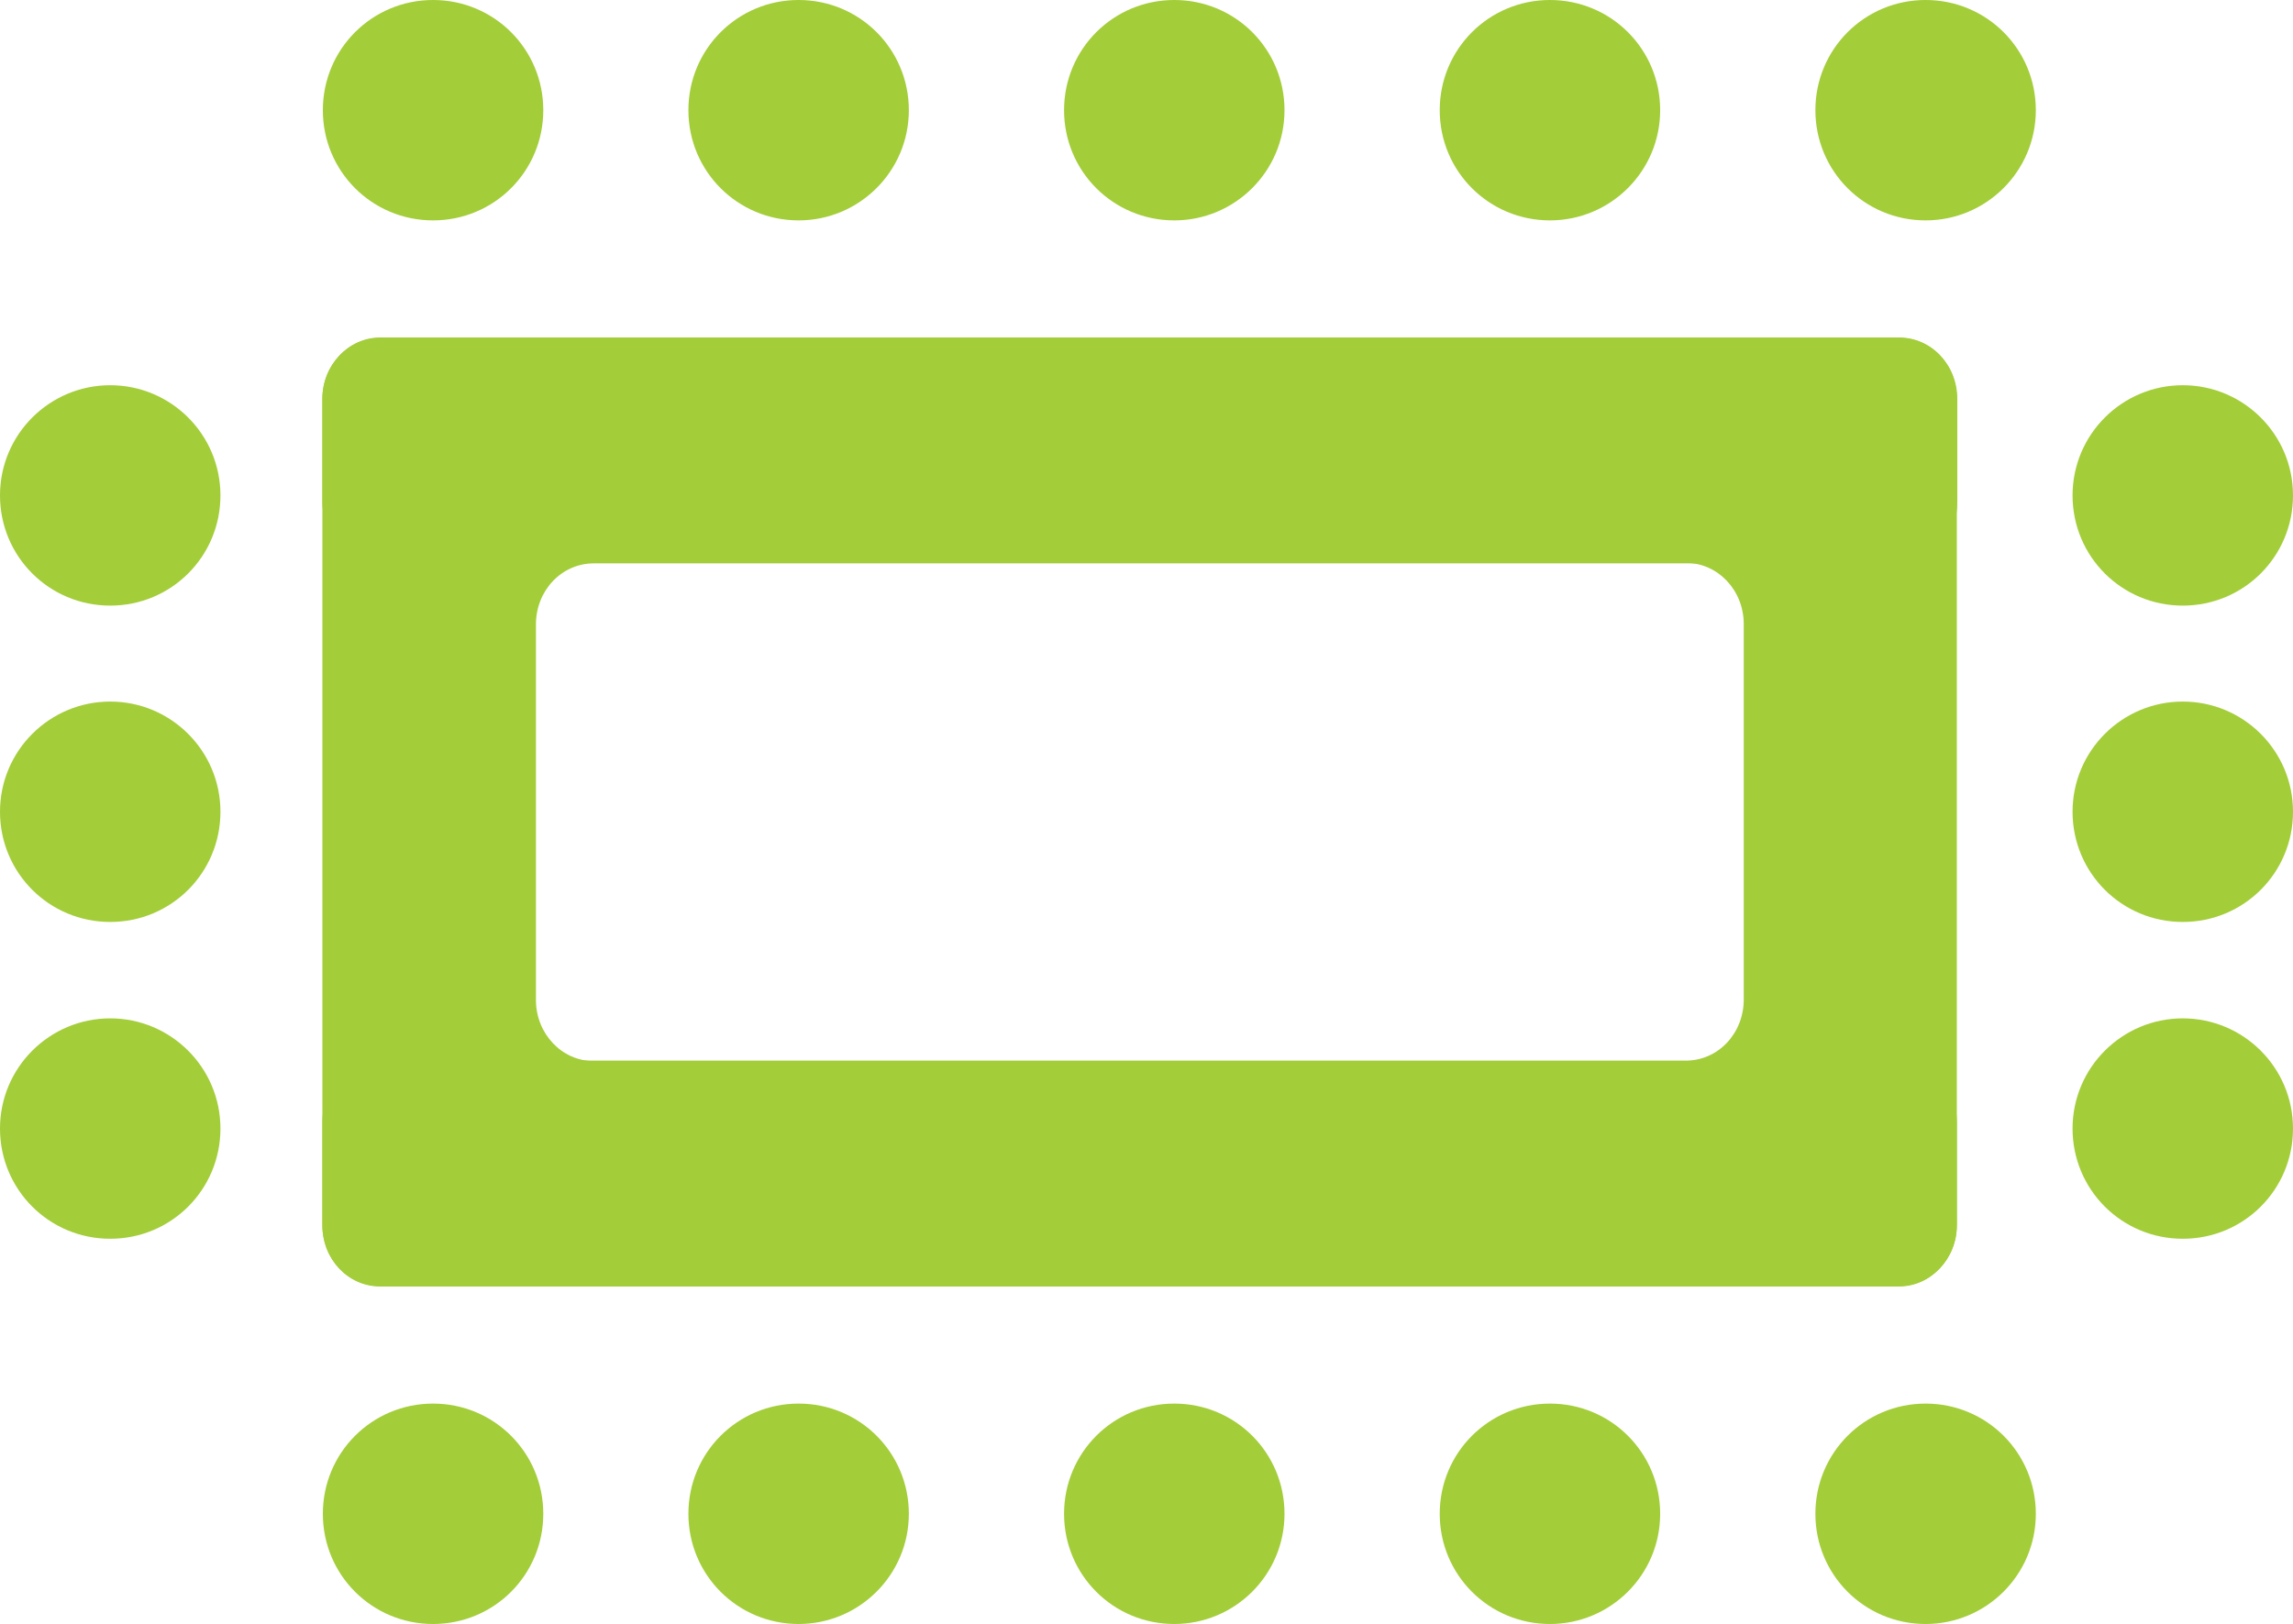 <?xml version="1.0" encoding="UTF-8"?>
<svg xmlns="http://www.w3.org/2000/svg" xmlns:xlink="http://www.w3.org/1999/xlink" id="Layer_2" data-name="Layer 2" viewBox="0 0 49.93 35.37">
  <defs>
    <style>
      .cls-1 {
        fill: #a3cd39;
      }

      .cls-2 {
        fill: none;
      }

      .cls-3 {
        clip-path: url(#clippath);
      }
    </style>
    <clipPath id="clippath">
      <rect class="cls-2" width="49.93" height="35.37"></rect>
    </clipPath>
  </defs>
  <g id="Layer_1-2" data-name="Layer 1">
    <g class="cls-3">
      <path class="cls-1" d="M17.39,35.37h0c-1.33,0-2.4-1.07-2.4-2.4s1.07-2.4,2.4-2.4,2.4,1.07,2.4,2.4-1.08,2.4-2.4,2.4"></path>
      <path class="cls-1" d="M25.57,35.37h0c-1.33,0-2.4-1.07-2.4-2.4s1.07-2.4,2.4-2.4,2.4,1.07,2.4,2.4-1.08,2.4-2.4,2.4"></path>
      <path class="cls-1" d="M33.75,35.37h0c-1.33,0-2.4-1.07-2.4-2.4s1.07-2.4,2.4-2.4,2.4,1.07,2.4,2.4-1.08,2.4-2.4,2.4"></path>
      <path class="cls-1" d="M41.93,35.37h0c-1.33,0-2.4-1.07-2.4-2.4s1.07-2.4,2.4-2.4,2.4,1.07,2.4,2.4-1.08,2.4-2.4,2.4"></path>
      <path class="cls-1" d="M9.43,35.37h0c-1.33,0-2.4-1.07-2.4-2.4s1.07-2.4,2.4-2.4,2.4,1.07,2.4,2.4-1.07,2.4-2.4,2.4"></path>
      <path class="cls-1" d="M17.39,4.8h0c-1.33,0-2.4-1.07-2.4-2.4S16.06,0,17.39,0s2.4,1.07,2.4,2.4-1.08,2.4-2.4,2.4"></path>
      <path class="cls-1" d="M9.43,4.8h0c-1.33,0-2.4-1.07-2.4-2.4S8.1,0,9.43,0s2.4,1.07,2.4,2.4-1.07,2.4-2.4,2.4"></path>
      <path class="cls-1" d="M25.57,4.8h0c-1.33,0-2.4-1.07-2.4-2.4S24.24,0,25.57,0s2.4,1.07,2.4,2.4-1.08,2.4-2.4,2.4"></path>
      <path class="cls-1" d="M33.75,4.8h0c-1.33,0-2.4-1.07-2.4-2.4S32.42,0,33.75,0s2.4,1.07,2.4,2.4-1.08,2.4-2.4,2.4"></path>
      <path class="cls-1" d="M41.93,4.8h0c-1.33,0-2.4-1.07-2.4-2.4S40.6,0,41.93,0s2.4,1.07,2.4,2.4-1.08,2.4-2.4,2.4"></path>
      <path class="cls-1" d="M47.53,26.98h0c-1.33,0-2.4-1.07-2.4-2.4s1.08-2.4,2.4-2.4,2.4,1.07,2.4,2.4-1.07,2.4-2.4,2.4"></path>
      <path class="cls-1" d="M47.53,20.08h0c-1.33,0-2.4-1.07-2.4-2.4s1.08-2.4,2.4-2.4,2.4,1.07,2.4,2.4-1.07,2.4-2.4,2.4"></path>
      <path class="cls-1" d="M47.53,13.19h0c-1.33,0-2.4-1.07-2.4-2.4s1.08-2.4,2.4-2.4,2.4,1.07,2.4,2.4-1.07,2.4-2.4,2.4"></path>
      <path class="cls-1" d="M41.35,7.35H8.28c-.69,0-1.26.6-1.26,1.33v2.25c0,.74.56,1.33,1.26,1.33h28.43c.7,0,1.26.6,1.26,1.33v8.18c0,.74-.56,1.33-1.26,1.33H8.28c-.69,0-1.26.6-1.26,1.33v2.25c0,.74.56,1.33,1.26,1.33h33.07c.69,0,1.26-.6,1.26-1.33V8.68c0-.74-.56-1.33-1.26-1.33"></path>
      <path class="cls-1" d="M8.28,28.02h33.07c.69,0,1.26-.6,1.26-1.33v-2.25c0-.74-.56-1.33-1.26-1.33H12.93c-.7,0-1.26-.6-1.26-1.33v-8.18c0-.74.56-1.33,1.26-1.33h28.43c.69,0,1.26-.6,1.26-1.33v-2.25c0-.74-.56-1.33-1.26-1.33H8.28c-.7,0-1.26.6-1.26,1.33v18c0,.74.56,1.33,1.26,1.33"></path>
      <path class="cls-1" d="M2.4,26.98h0c-1.33,0-2.4-1.07-2.4-2.4s1.08-2.4,2.4-2.4,2.4,1.07,2.4,2.4-1.07,2.4-2.4,2.4"></path>
      <path class="cls-1" d="M2.4,20.08h0c-1.33,0-2.4-1.07-2.4-2.4s1.08-2.4,2.4-2.4,2.4,1.07,2.4,2.4-1.07,2.4-2.4,2.4"></path>
      <path class="cls-1" d="M2.4,13.19h0c-1.33,0-2.4-1.07-2.4-2.4s1.08-2.4,2.4-2.4,2.4,1.07,2.4,2.4-1.07,2.4-2.4,2.4"></path>
    </g>
  </g>
</svg>
